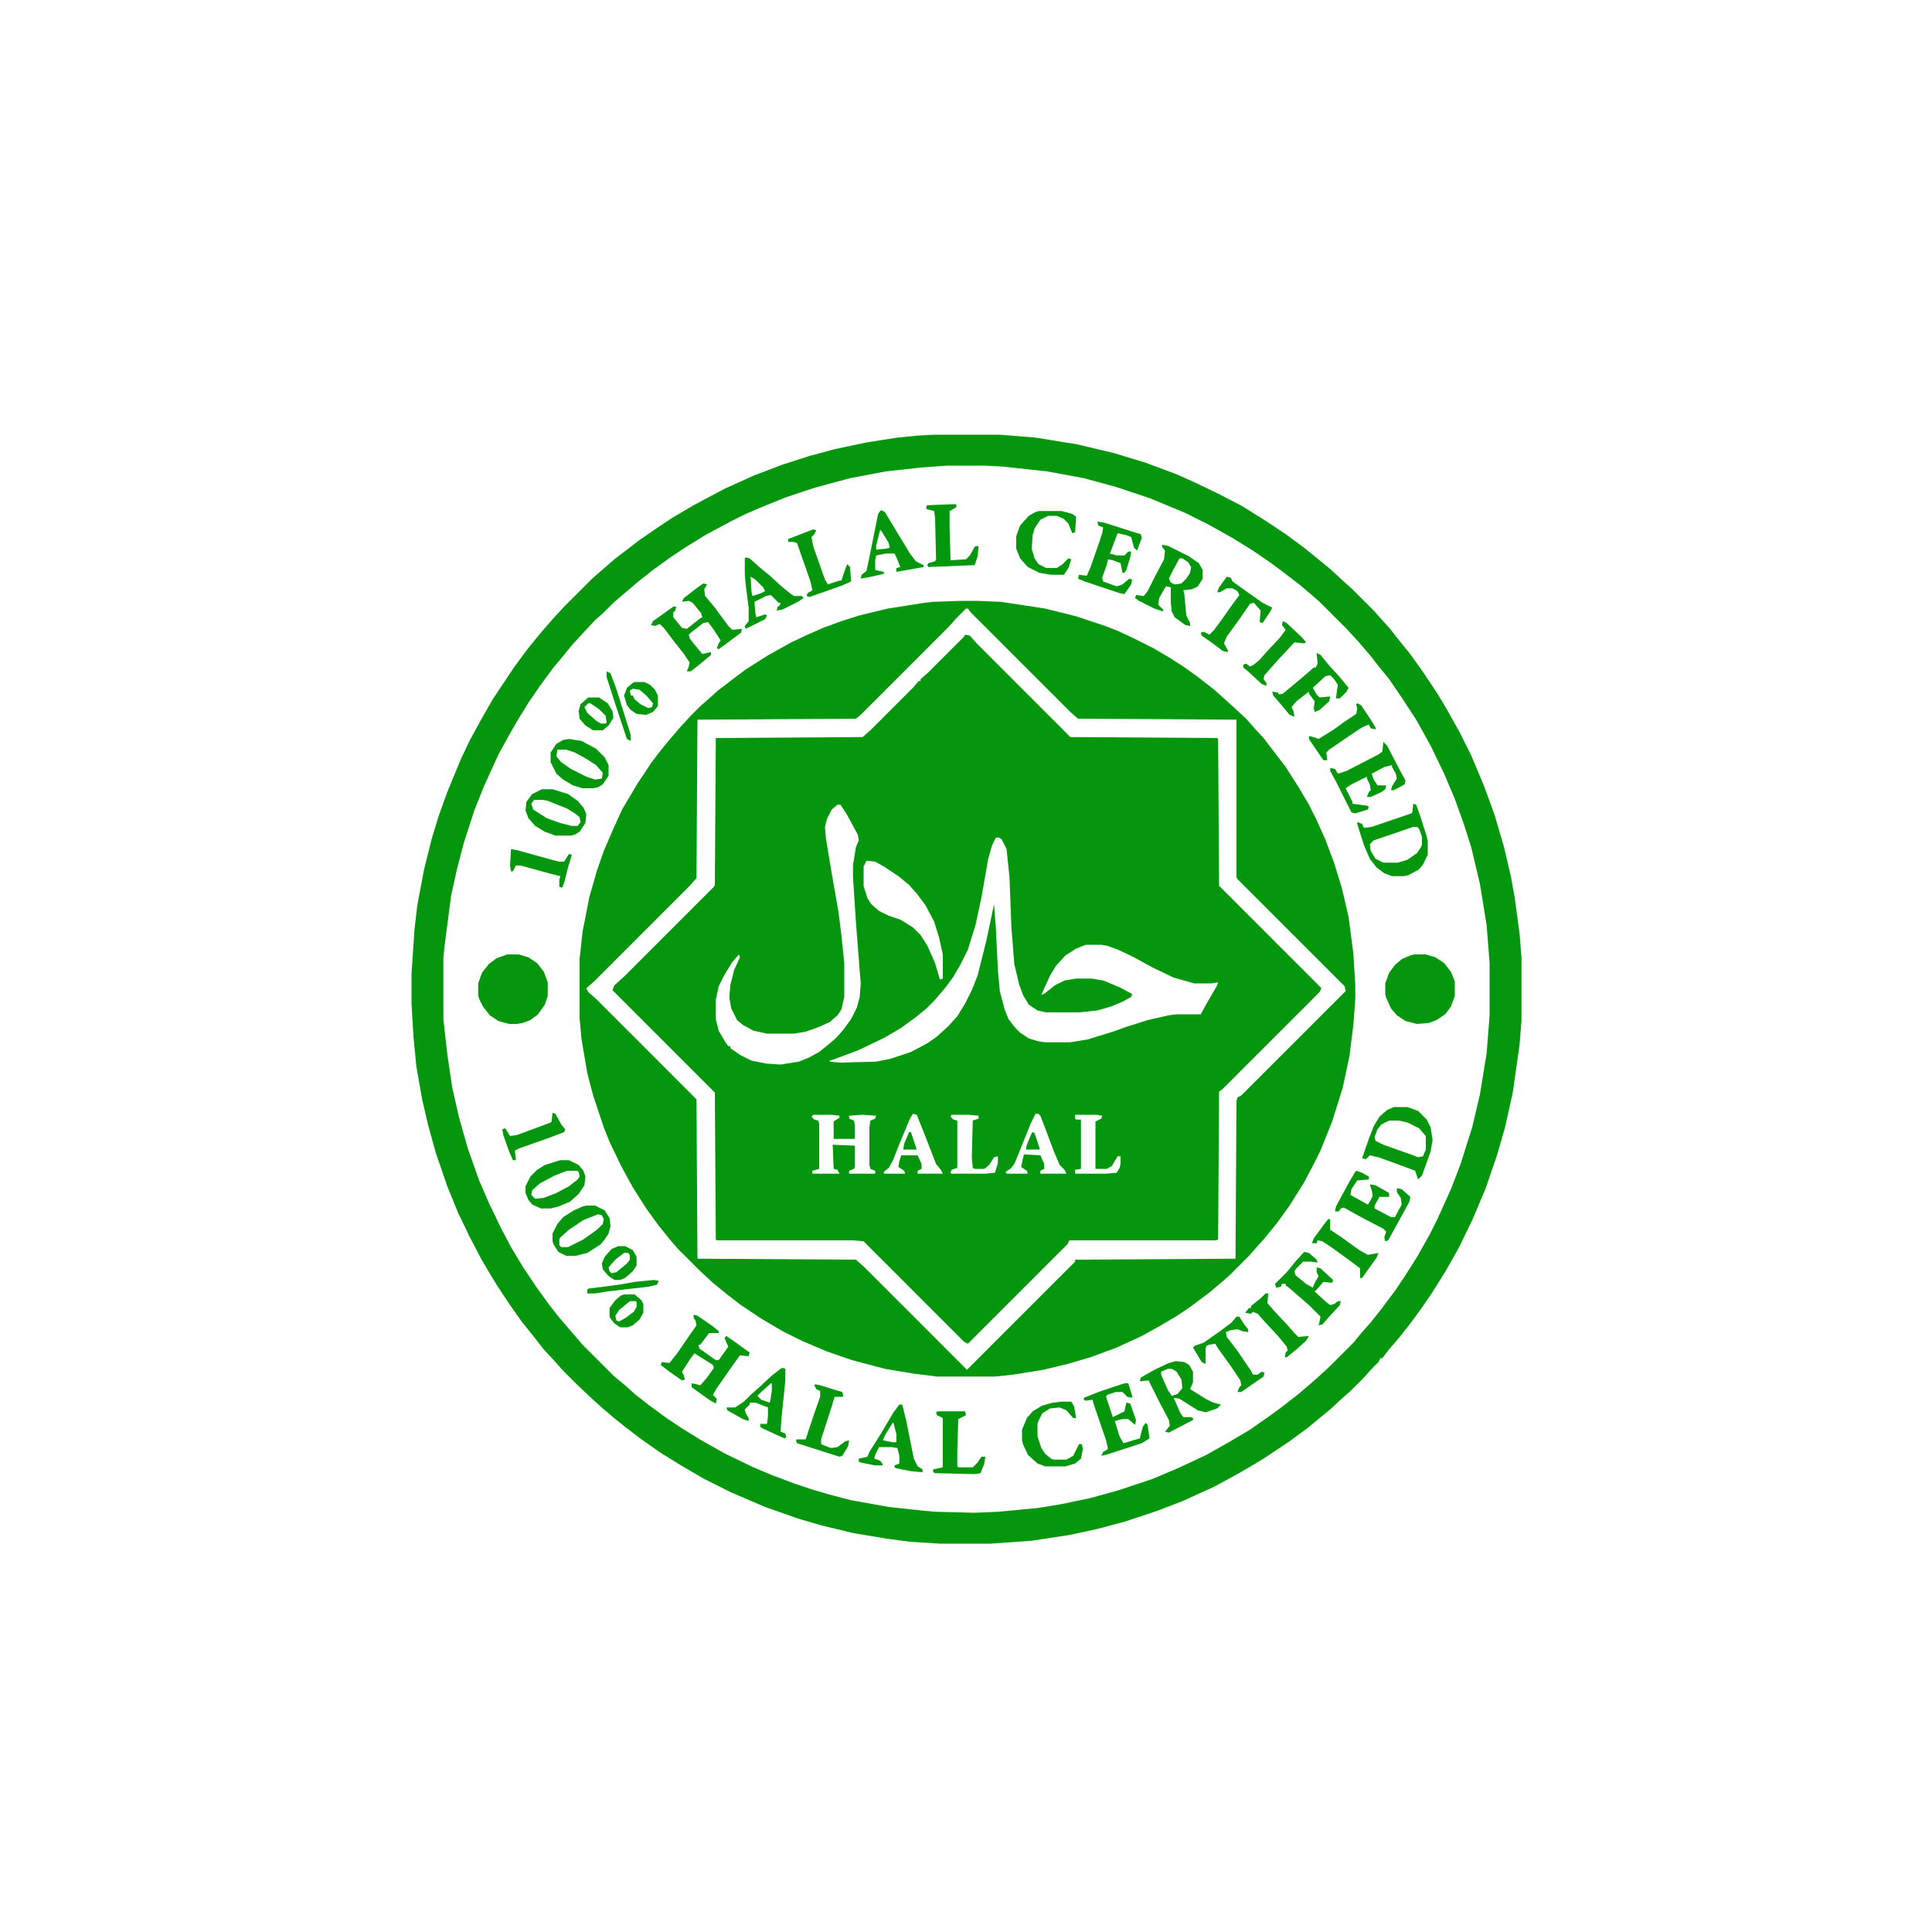 <svg xmlns="http://www.w3.org/2000/svg" viewBox="0 0 2000 2000" width="500" height="500"><path transform="translate(999,657)" d="m0 0 5 1 7 8 97 97 152 1 1 1 1 152 106 106-2 4-101 101-3 2-1 153-2 1h-152l-2 4-103 103-4-2-104-104-11-1h-141l-1-1-1-152-106-106 2-5 10-9 93-93 1-2 1-152 152-1 8-7 45-45 5-6h2v-2l7-6 38-38zm-132 176-6 5-5 10-2 8 1 12 6 36 7 40 3 24 3 29v35l-3 13-4 6-8 7-11 5-14 5-12 2h-28l-14-3-11-6-6-5-6-12-2-11 1-13 4-16 6-13-1-3-7 8-8 13-6 12-3 14v20l3 12 7 12 3 4h2v2l10 7 12 6 15 3 15 1 19-3 10-4 11-6 10-8 8-7 7-8 8-11 6-12 3-11 1-14-5-64-3-46v-12l3-19 3-7-1-6-12-22-6-9zm30 58-3 6v20l4 13 4 6 8 7 10 5 12 4 13 8 8 8 7 11 8 18 5 17 3-1v-25l-4-18-5-16-9-17-9-12-8-9-11-9-15-10-9-5zm134-24-4 8-4 14-7 40-6 28-8 26-8 16-7 12-8 11-12 14-8 8-11 9-15 11-17 10-27 13-24 9-6 2v1l11 1 37-1 15-3 21-7 17-9 10-7 12-11 9-10 8-13 7-14 6-15 9-36 7-33 1-5 2 26 2 42 2 22 5 19 4 10 7 9 5 5 9 6 10 3 7 1h26l18-3 26-8 14-5 22-7 22-5 8-1h25l6-11 7-12 4-7 1-3-7 1h-18l-21-6-21-10-22-12-15-7-11-4-6-1h-16l-10 4-11 7-10 11-6 10-6 13-3 7 4-2 10-8 10-5 12-2h16l12 2 17 7 13 7-1 3-9 5-12 5-14 4-19 2h-34l-9-2-9-6-6-10-4-11-5-21-3-38-2-52-3-29-5-10-3-2zm-86 286-3 5-10 24-8 20-4 7-5 4v2h22l-1-3-6-4 1-6 2-6h17l4 9v5l-4 2v3h26l-2-4-5-6-12-31-8-20zm127 0-5 10-12 30-5 12-4 5-5 3 1 2h22l-1-3-6-4 2-9 1-4 17 1 4 9v5l-4 2v3h27l-2-4-5-5-6-14-9-24-5-13-2-2zm-230 1-2 2 3 3 4 1 1 3v47l-7 2v3h28l-2-4-4-1-1-25 23 1v22l-1 2-5 2v3h27v-3l-5-2-1-4v-39l1-7 5-2 1-3-14-1-14 1v3l5 2 1 5v14h-22v-18l6-4v-2l-8-1zm143 0-1 2 3 3 4 1v49l-6 2-1 3 1 1h35l10-1 3-10v-7l-4 1-5 8-5 4h-10l-2-1-1-11 1-38 6-2v-3l-10-1zm128 0v4l1 1h5v51l-6 1v4h32l11-1 3-5 1-4v-8h-3l-6 10-5 3h-12v-49l6-3 1-3-6-1z" fill="#04970D"></path><path transform="translate(995,622)" d="m0 0h16l25 1 46 7 32 8 30 10 13 5 15 7 22 11 17 10 14 9 14 10 18 14 20 18 13 12 7 8 11 12 13 17 10 13 14 22 10 17 8 16 9 20 9 24 8 26 7 30 5 38 2 33v14l-2 27-4 32-7 33-11 35-12 30-8 16-9 17-15 24-13 18-13 16-9 10-7 8-20 20-8 7-13 11-20 15-15 10-17 10-18 10-26 12-27 10-24 7-25 6-31 5-19 2h-60l-24-3-30-5-34-9-26-9-26-11-20-10-22-13-21-14-13-10-16-13-13-12-23-23-7-8-13-16-13-18-14-22-12-22-12-25-6-15-11-33-6-23-6-35-2-22v-61l3-28 7-36 8-28 7-20 9-21 10-22 16-27 14-21 9-12 9-11 12-14 11-12 10-10 8-7 10-9 17-13 12-9 22-14 25-14 17-8 16-7 19-7 19-6 29-7 38-6 9-1zm5 8-10 10-7 8-92 92-5 4-164 1-1 164-7 8-99 99-8 7 2 4 8 7 104 104 1 165 164 1 8 7 107 107 112-112v-2l166-1 1-163 1-4 4-2 108-108-1-5-111-111-1-2v-163l-164-1-8-7-103-103-3-4z" fill="#04970D"></path><path transform="translate(967,450)" d="m0 0h68l37 3 43 7 38 9 33 10 32 12 18 8 25 12 25 13 24 15 21 14 19 14 16 13 11 9 13 12 10 9 23 23 7 8 9 10 11 14 9 11 13 18 16 24 9 15 14 25 12 24 13 31 11 30 10 34 7 30 4 22 5 37 2 25v66l-2 25-7 49-8 36-8 28-12 35-13 31-15 31-13 23-15 24-11 16-11 15-11 14-12 14-6 8h-2l-2 4-8 8-7 8-14 14-8 7-13 12-11 9-12 10-19 14-27 18-15 9-14 8-22 12-33 15-26 10-33 11-30 8-28 6-39 6-43 3h-52l-31-2-23-3-36-6-33-8-24-7-34-12-35-15-28-14-24-14-21-13-20-14-17-13-10-8-13-11-10-9-16-15-16-16-7-8-12-13-11-14-12-15-12-17-12-18-8-13-10-17-12-23-12-25-11-27-12-35-8-29-6-26-6-34-3-31-2-34v-31l3-45 3-26 7-37 8-32 7-23 9-25 14-34 9-19 12-22 12-21 22-33 14-19 13-16 13-15 12-13 29-29 8-7 15-13 26-20 19-13 15-10 22-13 32-17 31-14 29-11 28-9 26-7 33-7 32-5 20-2zm14 32-28 2-36 4-37 7-37 10-30 10-27 11-14 6-16 8-26 14-21 13-15 10-18 13-14 11-13 11-14 12-11 11-8 7-14 15-10 11-9 11-10 12-14 19-11 16-13 21-8 14-11 20-15 33-10 25-11 34-7 27-6 27-7 54-1 11v63l4 36 5 34 7 31 9 32 12 34 10 23 12 25 11 21 12 20 14 21 13 18 11 14 24 28 33 33 11 9 10 9 14 11 19 14 15 10 21 13 25 14 29 14 19 8 24 9 18 6 17 5 23 6 39 7 37 4 12 1 40 1 24-1 42-4 24-4 29-6 29-8 36-12 26-11 30-14 23-13 22-13 20-14 11-8 18-14 13-11 8-7 12-11 25-25 9-11 9-10 11-14 15-20 10-15 12-19 13-23 8-16 14-31 10-26 12-38 8-34 7-43 3-39v-54l-3-39-7-43-9-38-8-25-9-25-11-26-14-29-15-27-15-23-13-19-9-11-11-14-12-14-12-13-28-28-8-7-13-11-17-13-12-9-19-13-21-13-25-14-24-12-36-15-36-12-33-9-38-7-46-5-19-1z" fill="#04970D"></path><path transform="translate(525,988)" d="m0 0h12l10 3 9 6 7 9 4 11v14l-3 9-7 10-8 6-8 3-6 1h-8l-11-3-9-6-7-9-4-8-1-4v-12l4-11 7-9 8-6z" fill="#04970D"></path><path transform="translate(1464,988)" d="m0 0h12l10 3 9 6 7 9 4 10v15l-4 11-6 8-9 6-8 3-12 1-12-3-9-6-6-7-5-11-1-4v-11l4-11 6-8 7-6 9-4z" fill="#04970D"></path><path transform="translate(718,1361)" d="m0 0 4 1 16 11 6 5v2h-10l-9 12h-2l1 4 17 12h3l10-14-2-4-2-5 2-2 10 7 11 8 3 2-1 4-9-1-10 14-14 20-4 7 4 4-1 5-7-4-18-13v-4l5 1 4 1 7-8 7-10-1-3-11-7-8-5-4 5-9 14 2 4 1 4-3 1-13-9-9-7 1-3 8 1 8-10 13-19 7-10-1-5-2-3z" fill="#04970D"></path><path transform="translate(728,604)" d="m0 0 4 1-3 5 1 7 10 12 14 19 4 4 10-1-1 4-16 12-7 5-2-1 2-5 2-3-7-11-6-8-5 1-13 10-2 2 1 4 8 10 5 6 9-2v3l-12 10-9 7h-4l2-5 1-4-6-9-11-14-9-12-5-5-5 2-4-1 2-4 21-15h3l-1 4-2 2v5l9 11 5 1 14-11 2-1-1-4-9-11-4-2-7 1 2-4 13-10z" fill="#04970D"></path><path transform="translate(1203,564)" d="m0 0 6 1 22 11 10 7 4 7v9l-5 8-6 3-9 1 1 4 2 22 4 8v3l-5-1-11-8-3-6-1-9v-16l-5-1-7 12-1 7 5 5v2l-9-3-16-8-4-3 1-3 8 1 4-5 8-16 9-17 1-9-3-4zm18 14-6 11-5 10 2 4 4 2 7-1 5-5 4-6 1-6-3-5-6-4z" fill="#04970D"></path><path transform="translate(1443,1146)" d="m0 0h14l11 4 9 9 4 8 2 13-2 12-9 25-4 4-3-9-16-6-22-8-9-2-4 4-4-1 7-20 5-13 6-10 8-7zm-5 14-8 4-4 5-3 8 1 4 8 4 31 11 5 2 5-1 3-7v-14l-7-8-12-6-9-2z" fill="#04970D"></path><path transform="translate(1463,832)" d="m0 0 3 1 4 11 7 22 1 5v14l-5 10-4 5-11 6-5 1h-12l-8-3-8-6-7-9-6-14-7-22v-2l5 2 2 4 8-1 41-14 1-1zm0 24-41 14-4 4 1 7 5 8 8 4h15l10-3 10-7 4-6 1-3v-8l-3-8-2-2z" fill="#04970D"></path><path transform="translate(1217,1409)" d="m0 0 9 1 5 3 4 7v11l-3 7 16 10 8 4 8 2-4 4-12 4-8-2-19-12-6-1 7 16 3 4h8l2 1v2l-25 13-4-1 5-6-1-6-10-19-11-22-9 1 1-4 14-8 15-7zm-8 8-7 3v3l7 16 4 6 6-2 5-6-1-9-5-8-5-3z" fill="#04970D"></path><path transform="translate(1136,540)" d="m0 0 7 1 28 9 10 3 1 4-5 13-3-3-3-11-5-2-9-2-8 21 7 2h8l4-4h3l-1 6-4 13-2 3h-2l-2-10-8-3-5-1-1 5-5 14 1 4 14 5 6-2 7-6 3 1-1 5-7 10-5-1-36-12-7-3 1-4 8 1 4-9 9-26 3-9 1-6-5-2z" fill="#04970D"></path><path transform="translate(607,1248)" d="m0 0h9l10 5 5 8 1 8-2 8-4 6-4 5-14 9-12 3h-10l-8-4-5-8-1-3v-8l5-10 6-7 11-7 9-4zm12 9-15 6-15 10-9 8-1 2v6l2 2h7l16-8 14-10 6-6 1-5-2-4z" fill="#04970D"></path><path transform="translate(580,1201)" d="m0 0h9l10 5 5 6 2 6-1 9-6 9-9 8-12 5-8 2h-10l-9-4-4-5-3-7v-7l5-10 7-7 8-5zm7 11-13 5-15 8-8 7-1 5 4 4 9-1 13-5 13-7 9-7 2-3-1-5-2-1z" fill="#04970D"></path><path transform="translate(1432,768)" d="m0 0 4 4 14 27 5 9-1 4-11 6h-3l1-4 5-8-1-5-4-7v-2l-8 2-13 7 2 6 4 6h9l-1 4-4 3-11 5h-4l2-5 2-2-1-6-3-6v-2l-16 8-6 4 7 14v2l15 2 2 1-1 3-13 4-4-1-16-32-6-11v-3l5 1 3 5 9-3 33-17 4-3z" fill="#04970D"></path><path transform="translate(1404,1212)" d="m0 0 6 2 7 4v3l-12 1-6 9-1 6 18 10 2-3 3-6-1-6-2-6 6 1 14 8v4h-10l-5 9v3l17 9h4l7-13-1-7-4-6v-4l5 1 9 8-1 5-12 22-10 18-3 1-1-4 2-6-3-3-23-12-18-10-3 1-2 3h-4l1-5 14-26 6-10z" fill="#04970D"></path><path transform="translate(1164,1432)" d="m0 0h4l4 13v2l-5-1-5-5h-7l-9 3-1 2 7 21 12-6 2-9 4 1 6 17-1 5-7-6h-6l-8 2 5 16 4 7 10-3 7-2 3-12 3-4 2 2 2 14-8 5-37 12-5 1 2-4 5-3-2-9-13-38-1-4-7 1-2-1v-2l15-6z" fill="#04970D"></path><path transform="translate(561,817)" d="m0 0h11l16 5 10 7 6 7 3 7-1 9-6 9-5 3-4 1h-16l-11-4-10-6-7-8-3-8 1-9 6-8zm-8 11-3 4 2 6 14 9 14 5 12 3h6l3-4-1-5-5-4-8-5-20-8-5-1z" fill="#04970D"></path><path transform="translate(589,765)" d="m0 0 13 2 15 8 9 9 4 8v11l-6 9-5 3-5 1h-11l-10-3-10-6-7-6-6-12v-10l6-9 7-4zm-12 11-1 7 5 6 10 7 16 8 9 3 7-1 1-6-7-8-11-7-11-6-9-3z" fill="#04970D"></path><path transform="translate(1363,676)" d="m0 0 4 2 9 11 11 12 9 11-2 4-7 7h-4l1-8 1-6-4-6-4-4-5 1-13 12 4 7 3 3 11-1-1 5-10 9-5 2-1-4 1-7-6-8v-2l-13 10-5 6 2 4 1 6-5-2-10-12-7-8-1-4 6 1 1 2 4-1 11-9 13-11 8-7h2l2-4z" fill="#04970D"></path><path transform="translate(1350,1296)" d="m0 0 5 1 8 7 1 3-7-1h-8l-7 7-2 3 1 4 11 9 7 4 2-5 4-7-2-4v-5l4 1 13 12-1 3-9-1-7 8-2 2 12 11 4 3 4-1 4-3h3l-1 4-11 12-7 8-4 1 1-4 1-5-12-12-8-7-14-12-2-1v-2h-4l-1 3-5 1-1-4 12-12 9-11z" fill="#04970D"></path><path transform="translate(810,1416)" d="m0 0 3 1v12l-4 39-1 14 5 2 1 4-2 1-22-10-3-2v-3h7l1-8v-9l-13-5h-6v2l-5 5 1 4 3 5v3l-6-2-16-9-1-3h9l9-6 7-7 8-7 14-13 9-7zm-12 16-10 9-4 4 4 4 9 3 2-12v-8z" fill="#04970D"></path><path transform="translate(772,577)" d="m0 0 4 1 10 9 11 9 12 11 10 8 3 2h8l2 2-6 4-16 8-6 1 1-4 2-1 1-3h-2l-8-8-5 1-12 6 1 12 1 4 9-3 2 1-2 4-20 10-1-3 4-5v-14l-3-23-1-12v-16zm5 20 1 16 1 4 9-3 4-2-2-4-8-8z" fill="#04970D"></path><path transform="translate(931,1454)" d="m0 0h3l4 16 8 40 4 8 5 3v3l-12-1-15-3-2-1v-2l5-2v-8l-2-8-6-1h-13l-4 8-1 4 6 2 3 4-1 1h-7l-15-3-2-1v-3l9-2 2-5 12-19 13-22zm-7 19-8 13-2 5 10 2h4v-8l-3-12z" fill="#04970D"></path><path transform="translate(1099,1451)" d="m0 0h10l3 5 2 12h-3l-7-8-7-3-10 1-8 5-4 8-1 3v13l4 12 4 6 6 5 3 1h13l7-4 6-12h3l1 5-2 10-6 5-10 3h-21l-8-3-10-9-5-11-1-4v-11l5-12 6-7 10-6 11-3z" fill="#04970D"></path><path transform="translate(1076,529)" d="m0 0h23l11 3 4 3-1 16-3 1-4-10-5-5-7-3h-9l-8 4-6 9-2 7-1 14 3 10 4 6 8 4h11l6-4 6-6 3 1-3 9-4 6-1 1h-13l-12-2-12-6-8-9-4-10v-13l4-11 9-10 7-4z" fill="#04970D"></path><path transform="translate(912,528)" d="m0 0 4 2 9 15 17 28 6 8 8 4v2l-28 5v-4l4-1-4-10-2-4h-9l-10 2-1 5v10l9 2v2l-13 3-11 2 1-4 5-4 5-24 7-35zm-1 21-4 16v4l10-1 4-1-1-5-8-13z" fill="#04970D"></path><path transform="translate(1280,1363)" d="m0 0h3l5 8 4 5v3l-6-1-5-2-7 1-5 2 1 5 10 13 15 22 2 4h5l4-3 3 1-1 4-13 9-10 7h-4l2-5 2-2-1-5-10-15-13-18-3-5-6 1-3 1-1 3v16l-4-2-9-15 2-2 9-3 17-12 12-9z" fill="#04970D"></path><path transform="translate(1270,597)" d="m0 0 4 1 2 4 14 10 17 12 10 5-2 4-8 12-3-1 1-12-7-8-4 1-11 16-13 18-3 7 4 7v2l-5-1-12-9-10-7-1-3 3-1 6 3 5-5 8-11 12-17 6-8-2-4-5-3h-6l-7 4h-3l2-5z" fill="#04970D"></path><path transform="translate(844,1433)" d="m0 0 5 1 16 5 7 2 1 4-1 1h-8l-3 10-11 34v5l10 4 7-1 8-6 4-1-1 6-6 10-3 1-44-14-1-3 1-1h9l9-27 6-17v-6l-4-2-2-4z" fill="#04970D"></path><path transform="translate(985,522)" d="m0 0h5v3l-5 3-2 1v16l1 35 16-1 4-4 5-9 3-1 1 1-1 10-3 9-48 2-1-2 1-2 7-2 1-2-1-43-1-7-8-2v-3l1-1z" fill="#04970D"></path><path transform="translate(971,1461)" d="m0 0h28l1 4-8 4-1 33v16l1 1h15l5-5 4-6h4l-1 7-4 10-6 1-41-1-2-1v-3l10-2v-51l-6-3-1-3z" fill="#04970D"></path><path transform="translate(842,548)" d="m0 0 3 1-2 4-3 3 2 10 12 34 3 5 12-4h2l3-9 3-8 3 3 1 15-9 4-34 12-3-1 1-3 5-3-2-9-14-40-4-1h-5v-3l18-7z" fill="#04970D"></path><path transform="translate(1405,728)" d="m0 0 4 2 10 15 5 8v2l-5-1-2-4-7 3-15 10-19 13-3 3 1 8h-4l-13-19-2-3v-3l5 1 5 2 16-10 11-8 12-8 1-5-1-5z" fill="#04970D"></path><path transform="translate(1328,643)" d="m0 0 4 2 16 15 4 5-2 1-10-1-15 16-9 10-7 8-1 4 3 4v3l-5-2-14-13-5-4v-3l3-1 4 3 4-2 6-5 7-8 14-15 6-8-4-5z" fill="#04970D"></path><path transform="translate(1310,1339)" d="m0 0h3l-1 10 7 8 14 15 7 8 4 4 11-1-3 5-10 9-10 8h-2l1-5 2-2-1-4-9-11-14-15-7-8-5-2-2 2-6-1 4-5h2v-2l10-8z" fill="#04970D"></path><path transform="translate(1375,1262)" d="m0 0h2v11l12 8 18 13 9 5 6-1 5-1-2 5-15 21h-2v-10l-12-9-18-13-9-6-5-1-1 3h-5l2-5 11-15z" fill="#04970D"></path><path transform="translate(529,879)" d="m0 0 6 1 36 10 8 2h5l5-8 3 1-4 13-4 16-2 5-3-1v-7l1-4-12-3-29-8h-5l-3 6h-2l-1-6z" fill="#04970D"></path><path transform="translate(572,1152)" d="m0 0 3 1 6 11 4 5-1 3-16 6-31 11-4 2 1 10h-3l-4-9-6-17-1-6 3-1 5 8 7-1 19-7 16-6 1-1z" fill="#04970D"></path><path transform="translate(640,1290)" d="m0 0h7l8 4 4 7v9l-4 6-8 7-5 2h-6l-6-4-6-7-1-6 3-7 7-8zm6 7-9 7-7 8 1 4 2 2 5-1 11-9 3-4v-5l-2-2z" fill="#04970D"></path><path transform="translate(646,1340)" d="m0 0h11l7 6 2 4v9l-4 7-7 6-5 2h-8l-6-4-4-5-1-2v-9l6-8 6-5zm6 7-11 9-4 6 1 5 3 1 7-4 8-6 3-5v-5l-1-1z" fill="#04970D"></path><path transform="translate(609,722)" d="m0 0h11l9 6 5 8 1 7-5 8-6 5h-10l-8-5-6-7-1-8 2-7zm0 6-4 4 3 6 9 8 5 3h5l1-1-1-7-7-7-9-6z" fill="#04970D"></path><path transform="translate(657,706)" d="m0 0h10l6 3 5 5 3 6v11l-5 6-7 3-10-1-6-4-4-5-3-10 3-8 6-5zm-2 7-3 2 1 5h2l2 4 6 5 8 4 4-1 1-4-7-8-7-6z" fill="#04970D"></path><path transform="translate(677,1325)" d="m0 0 5 1-2 4-9 2-43 5-12 2h-8v-4l1-1 31-4 17-3z" fill="#04970D"></path><path transform="translate(628,695)" d="m0 0 4 2 6 16 15 48v6l-4-2-12-36-9-28z" fill="#04970D"></path><path transform="translate(1069,1172)" d="m0 0 2 1 5 15v2h-14l1-5 5-12z" fill="#04970D"></path><path transform="translate(941,1172)" d="m0 0h2l6 18h-14l1-6z" fill="#04970D"></path></svg>